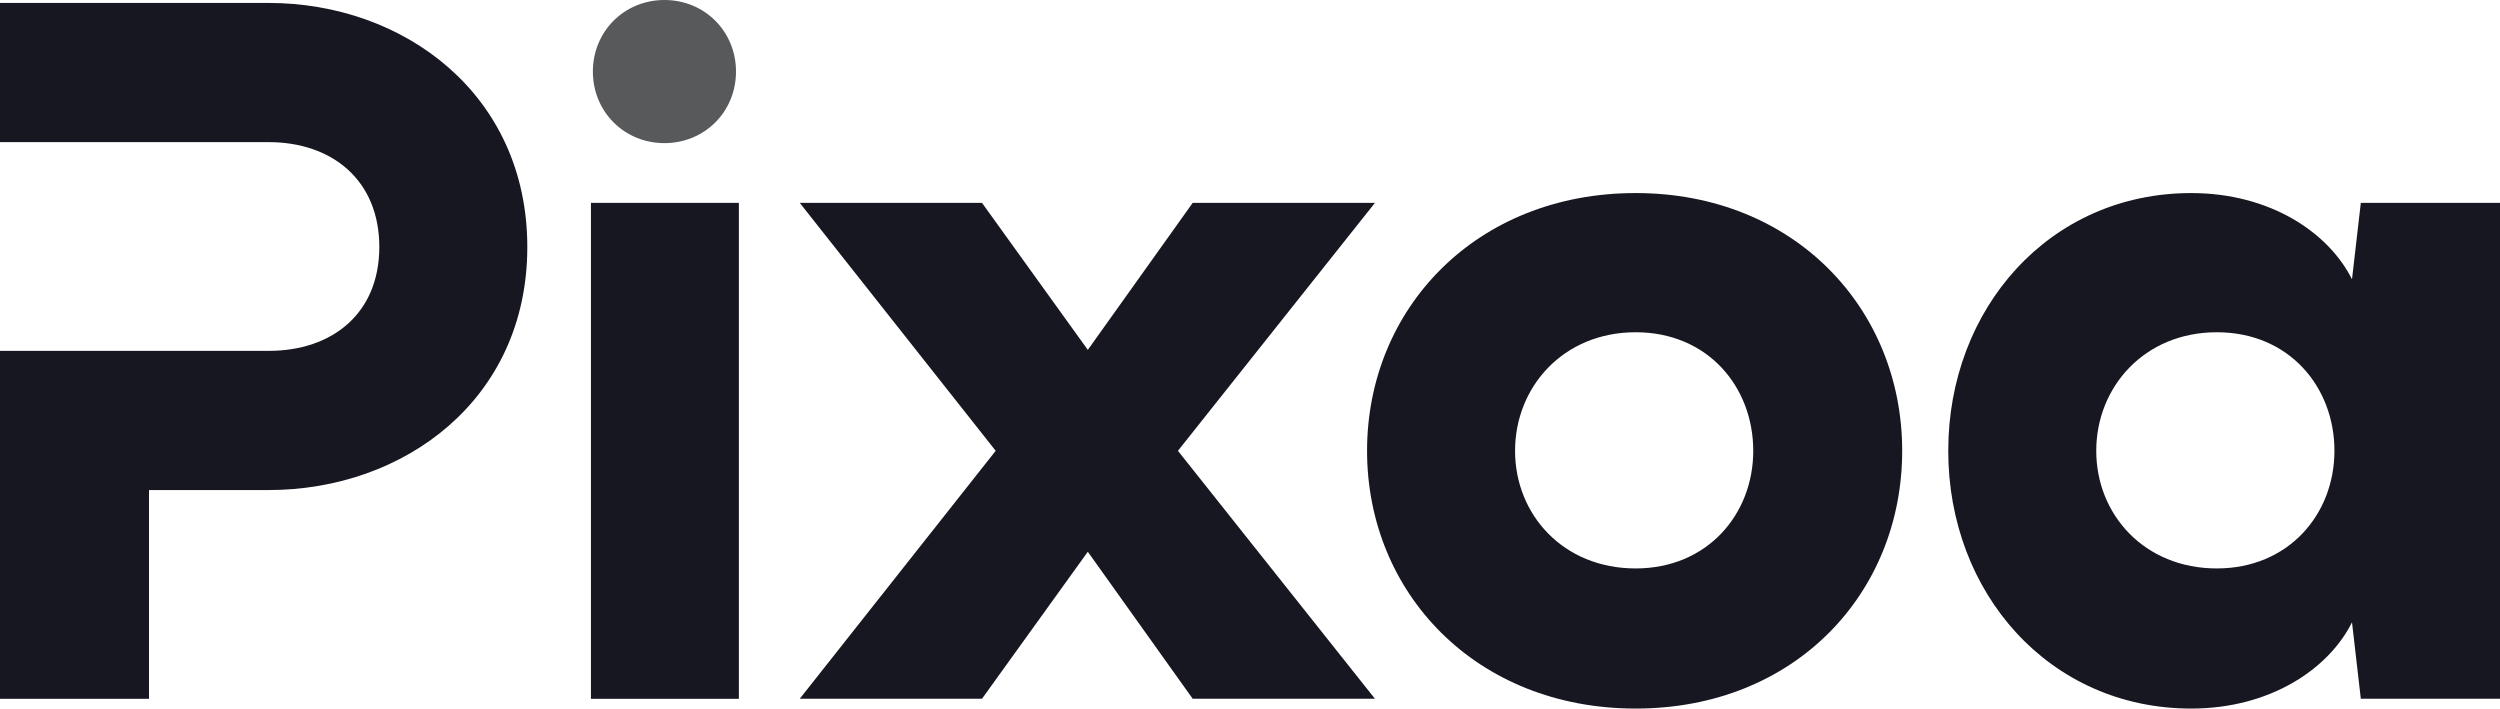 <svg xmlns="http://www.w3.org/2000/svg" id="Layer_2" data-name="Layer 2" viewBox="0 0 400 113.37"><defs><style>      .cls-1 {        fill: #58595b;      }      .cls-1, .cls-2 {        stroke-width: 0px;      }      .cls-2 {        fill: #171721;      }    </style></defs><g id="Layer_1-2" data-name="Layer 1"><g><g><path class="cls-2" d="M42.97.47H0v22.27h42.97c10.19,0,17.72,6.12,17.72,16.77s-7.53,16.63-17.72,16.63H0v55.67h23.84v-33.4h19.13c21.63,0,41.4-14.43,41.4-38.89S64.6.47,42.97.47Z"></path><path class="cls-2" d="M94.55,32.46v79.35h23.67V32.46h-23.67Z"></path><path class="cls-2" d="M219.99,32.46h-29.16l-16.78,23.52-16.93-23.52h-29.16l31.35,39.67-31.35,39.67h29.16l16.93-23.52,16.78,23.52h29.16l-31.52-39.67,31.52-39.67Z"></path><path class="cls-2" d="M261.7,30.89c-25.56,0-42.97,18.51-42.97,41.24s17.41,41.24,42.97,41.24,42.65-18.51,42.65-41.24-17.25-41.24-42.65-41.24ZM261.7,90.95c-11.6,0-19.29-8.63-19.29-18.82s7.69-18.97,19.29-18.97,18.82,8.79,18.82,18.97-7.37,18.82-18.82,18.82Z"></path><path class="cls-2" d="M377.73,32.46l-1.41,12.23c-3.76-7.53-13.17-13.8-25.72-13.8-22.73,0-38.88,18.51-38.88,41.24s16.15,41.24,38.88,41.24c12.55,0,21.96-6.27,25.72-13.8l1.41,12.23h22.27V32.46h-22.27ZM354.69,90.95c-11.6,0-19.29-8.63-19.29-18.82s7.69-18.97,19.29-18.97,18.82,8.79,18.82,18.97-7.37,18.82-18.82,18.82Z"></path></g><path class="cls-1" d="M106.31,0c-6.43,0-11.45,5.02-11.45,11.45s5.02,11.45,11.45,11.45,11.45-5.02,11.45-11.45S112.74,0,106.31,0Z"></path></g></g></svg>